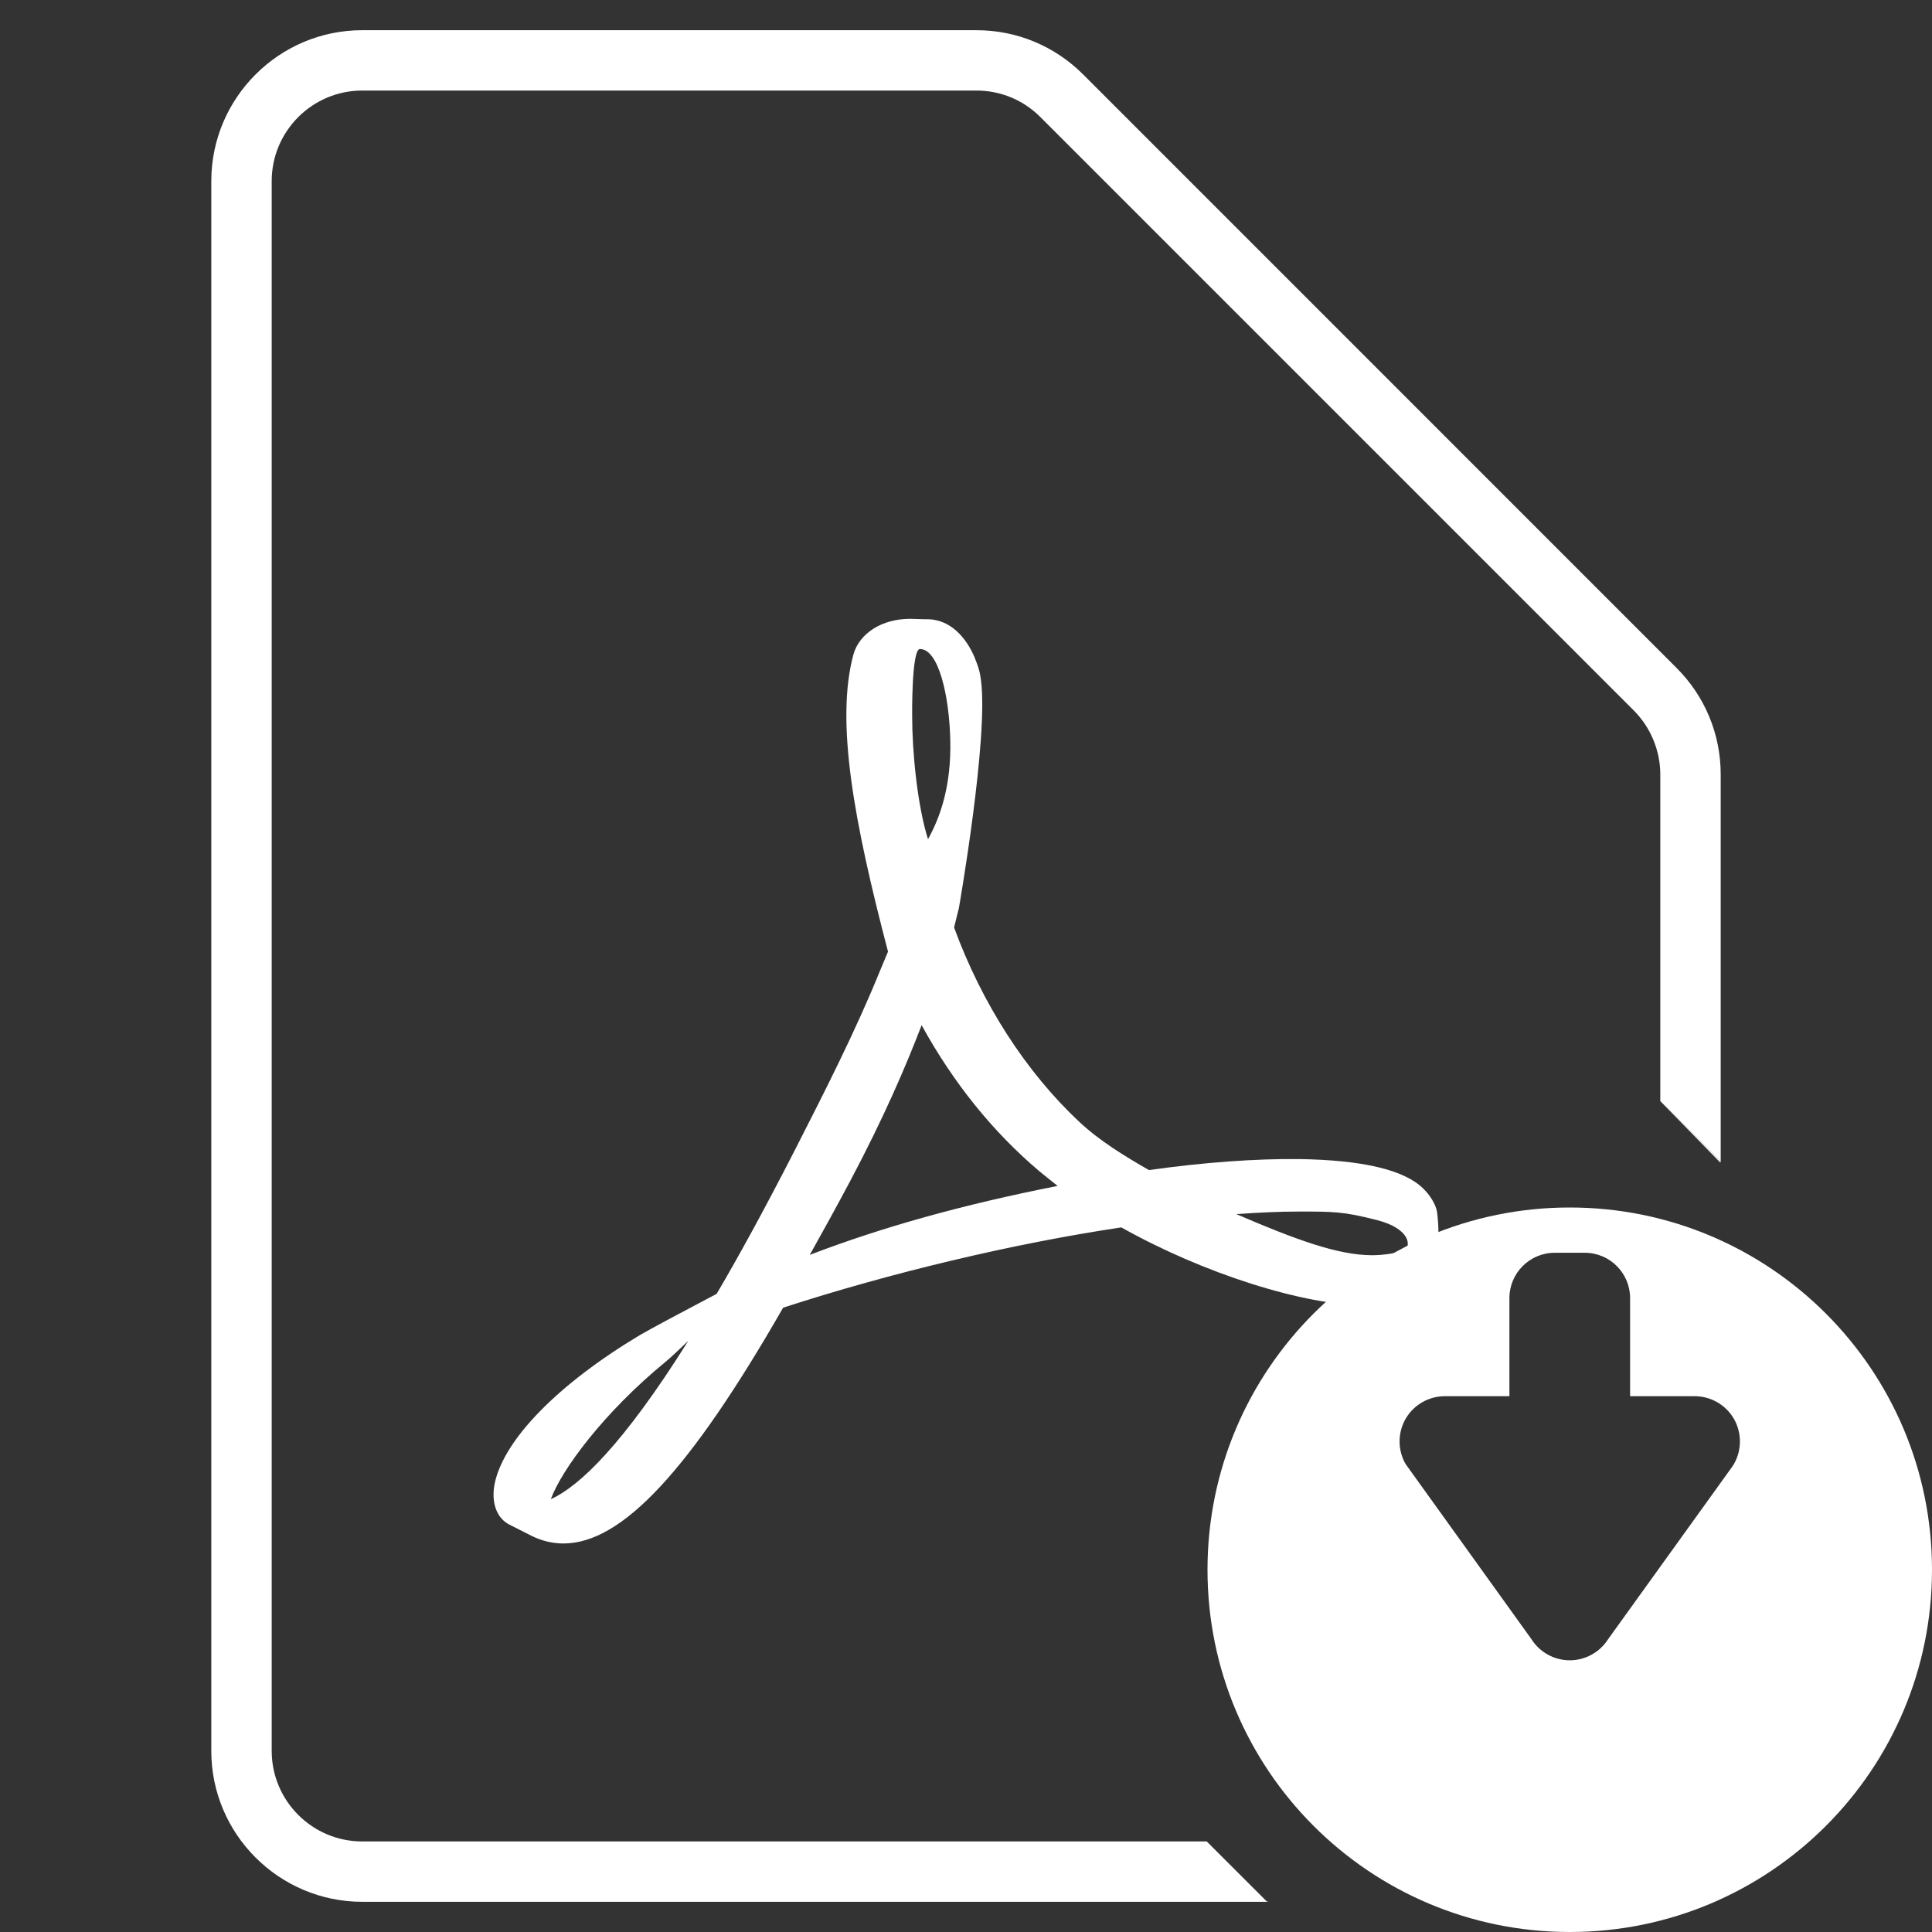 <?xml version="1.0" encoding="UTF-8"?> <svg xmlns="http://www.w3.org/2000/svg" width="30" height="30" viewBox="0 0 30 30" fill="none"><rect x="0" y="0" width="30" height="30" fill="#333333" stroke="none"/> <path d="M22.315 18.825C22.299 18.706 22.203 18.555 22.099 18.455C21.804 18.164 21.155 18.012 20.166 17.998C19.495 17.991 18.689 18.049 17.841 18.169C17.461 17.951 17.07 17.712 16.763 17.423C15.935 16.652 15.246 15.581 14.815 14.402C14.843 14.292 14.867 14.196 14.89 14.098C14.89 14.098 15.354 11.454 15.232 10.559C15.216 10.437 15.204 10.402 15.171 10.306L15.131 10.202C15.005 9.909 14.756 9.6 14.367 9.616L14.138 9.609H14.133C13.697 9.609 13.345 9.832 13.252 10.162C12.97 11.203 13.261 12.762 13.789 14.777L13.652 15.105C13.275 16.029 12.802 16.957 12.385 17.775L12.331 17.881C11.89 18.741 11.492 19.472 11.128 20.091L10.756 20.288C10.727 20.302 10.088 20.641 9.938 20.73C8.665 21.492 7.821 22.355 7.681 23.039C7.636 23.259 7.669 23.538 7.896 23.667L8.257 23.85C8.414 23.927 8.581 23.967 8.749 23.967C9.656 23.967 10.709 22.837 12.16 20.306C13.833 19.762 15.741 19.308 17.412 19.059C18.685 19.774 20.25 20.273 21.239 20.273C21.415 20.273 21.567 20.257 21.689 20.224C21.879 20.173 22.038 20.065 22.137 19.919C22.329 19.631 22.367 19.233 22.315 18.825ZM8.553 23.28C8.717 22.828 9.373 21.933 10.341 21.141C10.402 21.091 10.552 20.951 10.688 20.82C9.675 22.434 8.998 23.077 8.553 23.28ZM14.285 10.078C14.576 10.078 14.742 10.812 14.756 11.501C14.771 12.19 14.609 12.673 14.41 13.031C14.243 12.502 14.164 11.667 14.164 11.121C14.164 11.121 14.152 10.078 14.285 10.078ZM12.574 19.486C12.778 19.123 12.989 18.738 13.205 18.333C13.732 17.337 14.065 16.559 14.311 15.919C14.803 16.814 15.417 17.576 16.137 18.185C16.228 18.26 16.324 18.337 16.423 18.415C14.958 18.703 13.69 19.057 12.574 19.486ZM21.816 19.404C21.727 19.458 21.471 19.491 21.307 19.491C20.777 19.491 20.119 19.249 19.198 18.853C19.552 18.827 19.878 18.813 20.168 18.813C20.7 18.813 20.857 18.811 21.38 18.945C21.9 19.078 21.907 19.348 21.816 19.404Z" fill="white"></path> <path d="M24.375 18.75C21.268 18.75 18.75 21.268 18.75 24.375C18.75 27.482 21.268 30 24.375 30C27.482 30 30 27.482 30 24.375C30 21.268 27.482 18.75 24.375 18.75ZM26.925 22.732L26.899 22.773L24.97 25.454C24.841 25.657 24.616 25.781 24.375 25.781C24.134 25.781 23.909 25.657 23.781 25.454L21.825 22.732C21.701 22.515 21.702 22.246 21.827 22.03C21.952 21.814 22.186 21.68 22.435 21.68H23.438V20.156C23.438 19.769 23.753 19.453 24.141 19.453H24.609C24.997 19.453 25.312 19.769 25.312 20.156V21.68H26.315C26.564 21.68 26.798 21.814 26.923 22.03C27.048 22.246 27.049 22.515 26.925 22.732Z" fill="white"></path> <path d="M19.688 29.52L19.676 29.532H19.688V29.52Z" fill="white"></path> <path d="M26.719 18.047V18.035L26.707 18.047H26.719Z" fill="white"></path> <path d="M26.032 10.37L16.818 1.155C16.375 0.713 15.787 0.469 15.161 0.469H5.625C4.333 0.469 3.281 1.52 3.281 2.812V27.188C3.281 28.48 4.333 29.531 5.625 29.531H19.676L18.738 28.594H5.625C4.849 28.594 4.219 27.963 4.219 27.188V2.812C4.219 2.037 4.849 1.406 5.625 1.406H15.161C15.537 1.406 15.89 1.552 16.155 1.818L25.369 11.032C25.631 11.294 25.781 11.656 25.781 12.027V17.098L26.719 18.035V12.027C26.719 11.401 26.475 10.812 26.032 10.37Z" fill="white"></path> <path d="M26.707 18.047L26.719 18.035L25.781 17.098" fill="white"></path> </svg> 